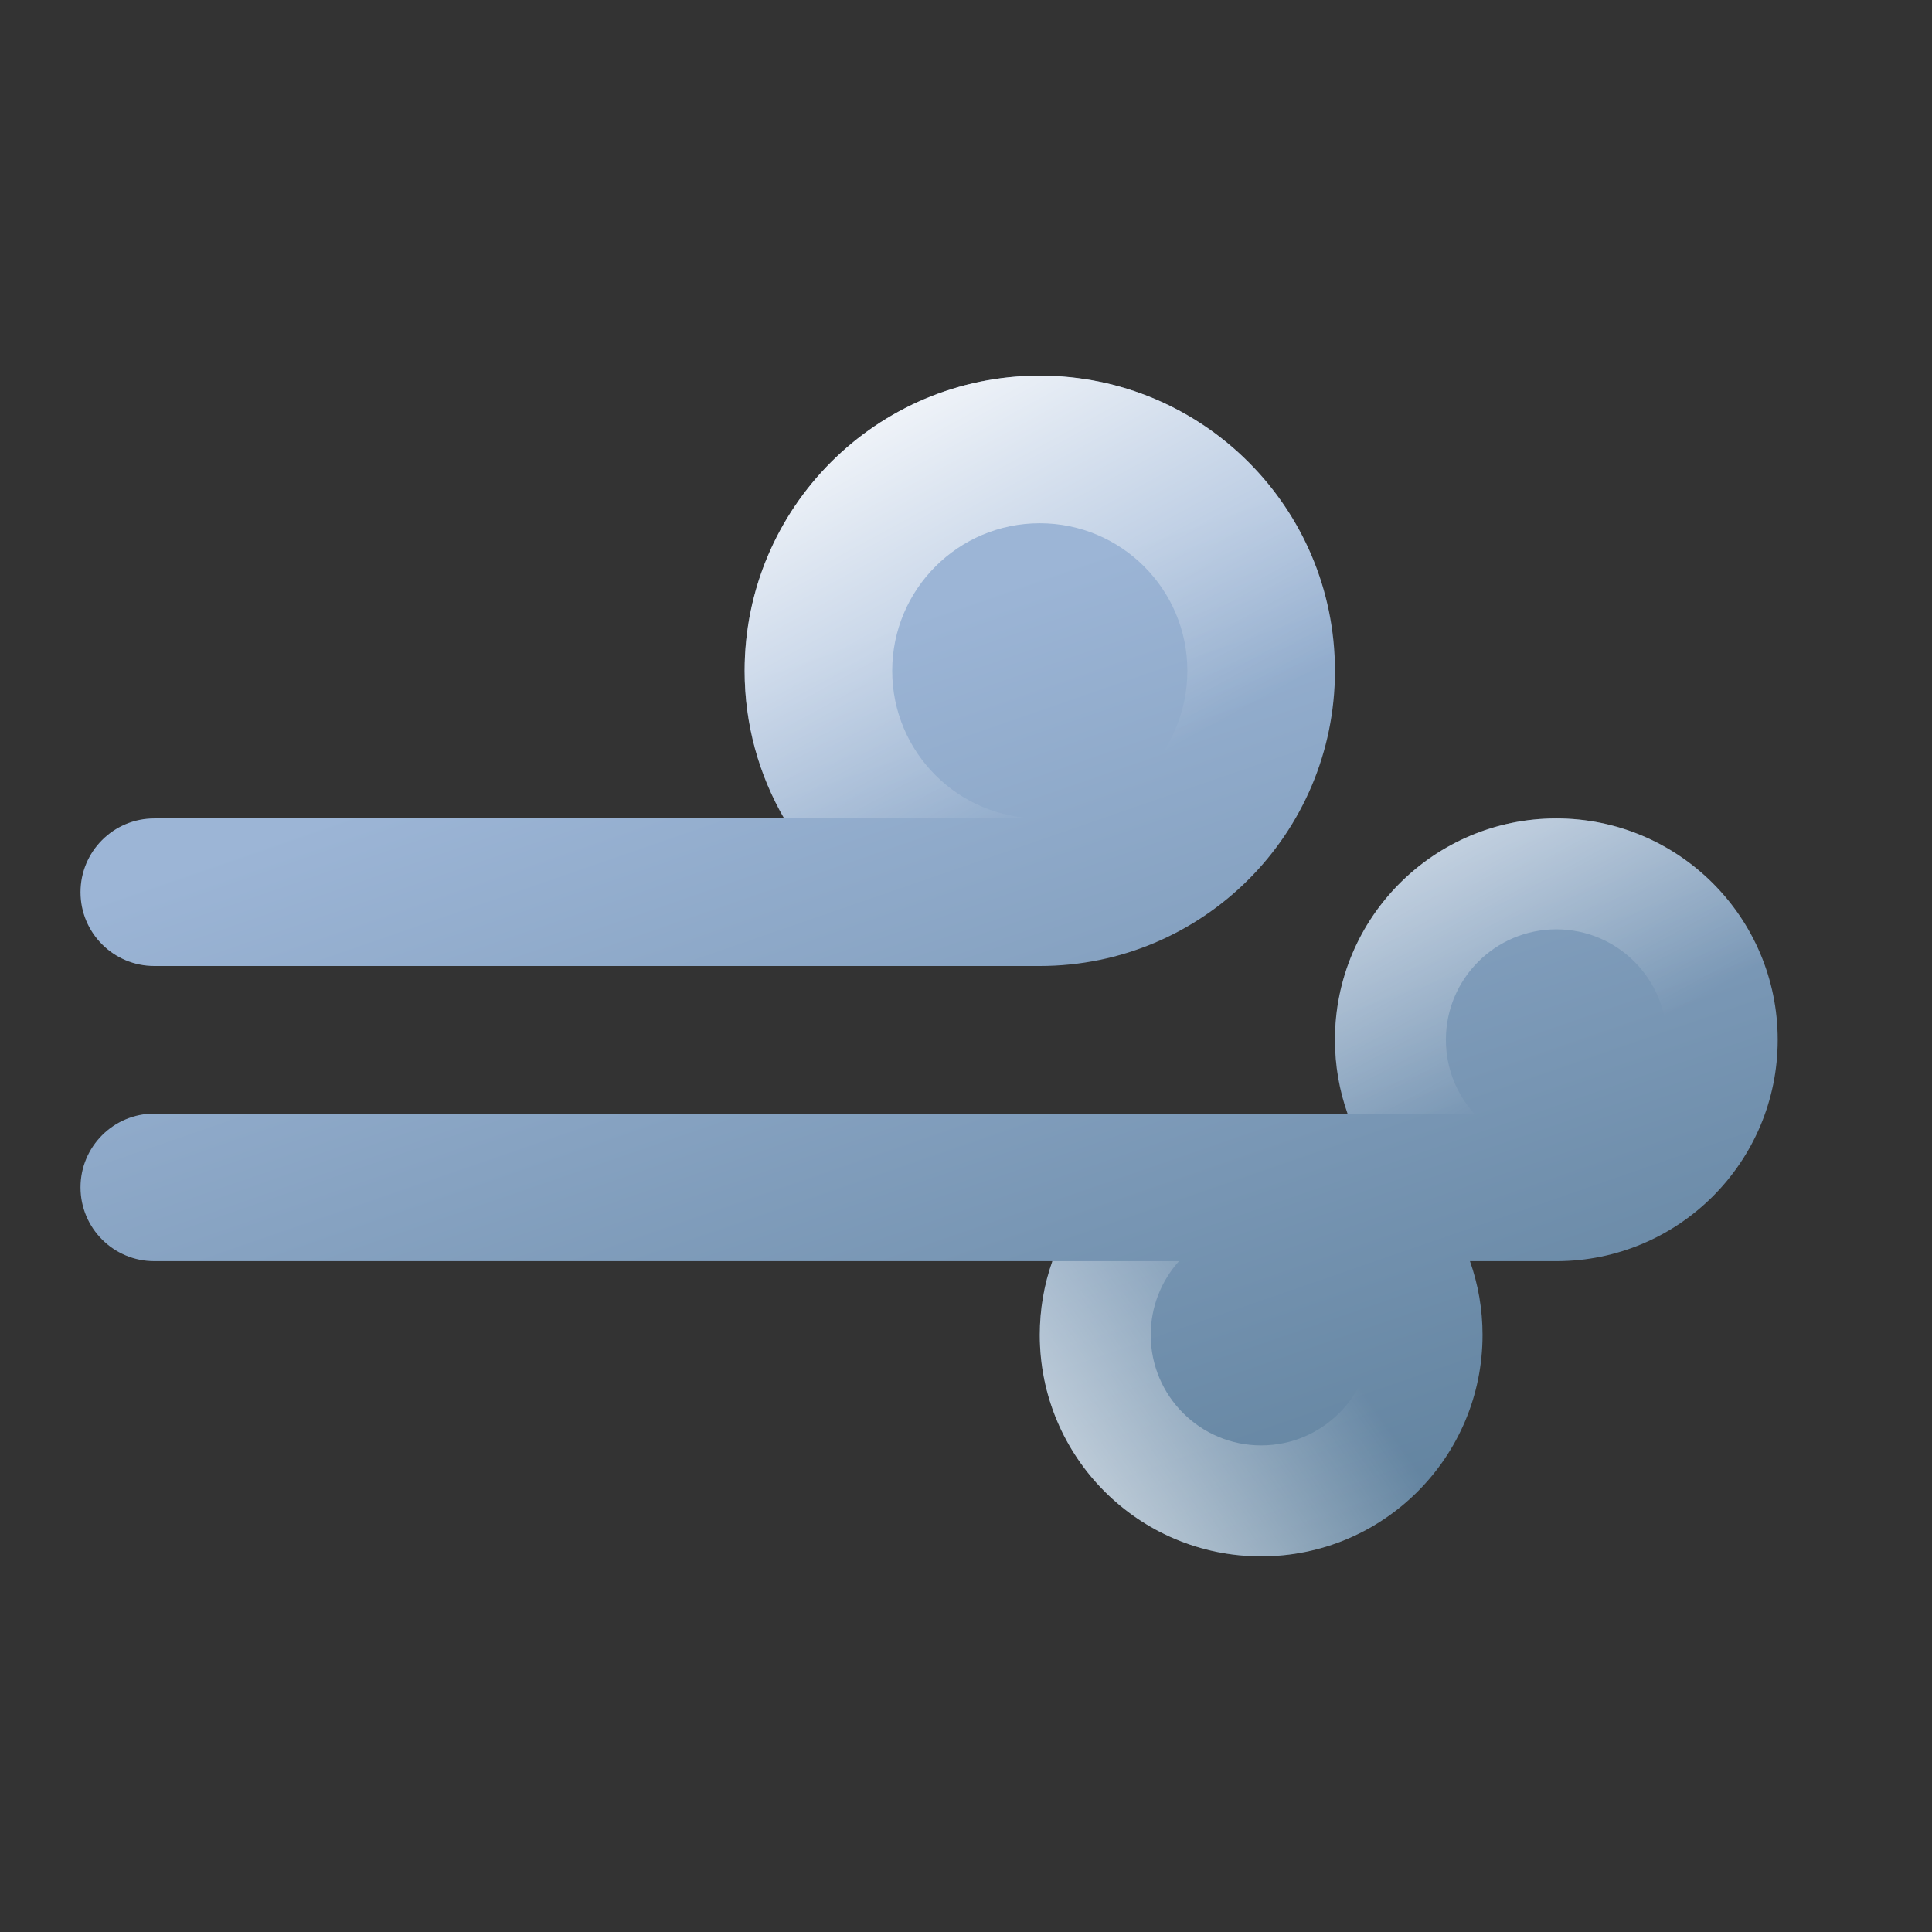 <svg width="72" height="72" viewBox="0 0 72 72" fill="none" xmlns="http://www.w3.org/2000/svg">
<rect x="0" y="0" width="72" height="72" fill="#333333" stroke="none"/>
<path fill-rule="evenodd" clip-rule="evenodd" d="M38.75 36C44.825 36 49.75 31.075 49.75 25C49.75 18.925 44.825 14 38.75 14C32.675 14 27.75 18.925 27.75 25C27.75 27.004 28.286 28.882 29.222 30.5H5.75C4.231 30.5 3 31.731 3 33.25C3 34.769 4.231 36 5.75 36H38.75ZM66.25 38.75C66.25 43.306 62.556 47 58 47H54.781C55.085 47.86 55.25 48.786 55.25 49.75C55.25 54.306 51.556 58 47 58C42.444 58 38.75 54.306 38.75 49.75C38.75 48.786 38.915 47.86 39.219 47H5.75C4.231 47 3 45.769 3 44.25C3 42.731 4.231 41.5 5.75 41.5H47H50.219C49.915 40.64 49.75 39.714 49.75 38.75C49.75 34.194 53.444 30.5 58 30.5C62.556 30.5 66.25 34.194 66.25 38.75Z" fill="url(#paint0_linear_174_193873)"/>
<path opacity="0.9" fill-rule="evenodd" clip-rule="evenodd" d="M47 53.866C44.727 53.866 42.884 52.023 42.884 49.75C42.884 48.693 43.283 47.729 43.938 47H39.219C38.915 47.86 38.75 48.786 38.75 49.75C38.75 54.306 42.444 58 47 58C51.556 58 55.25 54.306 55.25 49.75C55.25 48.786 55.085 47.86 54.781 47H50.062C50.717 47.729 51.116 48.693 51.116 49.75C51.116 52.023 49.273 53.866 47 53.866Z" fill="url(#paint1_linear_174_193873)"/>
<path opacity="0.9" fill-rule="evenodd" clip-rule="evenodd" d="M66.25 38.75C66.25 39.714 66.085 40.64 65.781 41.5H61.062C61.717 40.771 62.116 39.807 62.116 38.75C62.116 36.477 60.273 34.634 58 34.634C55.727 34.634 53.884 36.477 53.884 38.75C53.884 39.807 54.283 40.771 54.938 41.5H50.219C49.915 40.64 49.75 39.714 49.75 38.75C49.75 34.194 53.444 30.5 58 30.5C62.556 30.5 66.25 34.194 66.25 38.75Z" fill="url(#paint2_linear_174_193873)"/>
<path opacity="0.9" fill-rule="evenodd" clip-rule="evenodd" d="M49.75 25C49.75 27.004 49.214 28.882 48.278 30.5H38.75C41.788 30.5 44.25 28.038 44.25 25C44.25 21.962 41.788 19.5 38.75 19.5C35.712 19.5 33.25 21.962 33.25 25C33.25 28.038 35.712 30.5 38.75 30.5H29.222C28.286 28.882 27.75 27.004 27.75 25C27.75 18.925 32.675 14 38.75 14C44.825 14 49.75 18.925 49.75 25Z" fill="url(#paint3_linear_174_193873)"/>
<defs>
<linearGradient id="paint0_linear_174_193873" x1="48.375" y1="58" x2="36" y2="22.25" gradientUnits="userSpaceOnUse">
<stop stop-color="#62839F"/>
<stop offset="1" stop-color="#9CB5D6"/>
</linearGradient>
<linearGradient id="paint1_linear_174_193873" x1="48.375" y1="48.375" x2="34.625" y2="58" gradientUnits="userSpaceOnUse">
<stop stop-color="white" stop-opacity="0"/>
<stop offset="1" stop-color="white"/>
</linearGradient>
<linearGradient id="paint2_linear_174_193873" x1="58" y1="40.125" x2="49.75" y2="25" gradientUnits="userSpaceOnUse">
<stop stop-color="white" stop-opacity="0"/>
<stop offset="1" stop-color="white"/>
</linearGradient>
<linearGradient id="paint3_linear_174_193873" x1="41.5" y1="29.125" x2="33.25" y2="14" gradientUnits="userSpaceOnUse">
<stop stop-color="white" stop-opacity="0"/>
<stop offset="1" stop-color="white"/>
</linearGradient>
</defs>
</svg>
